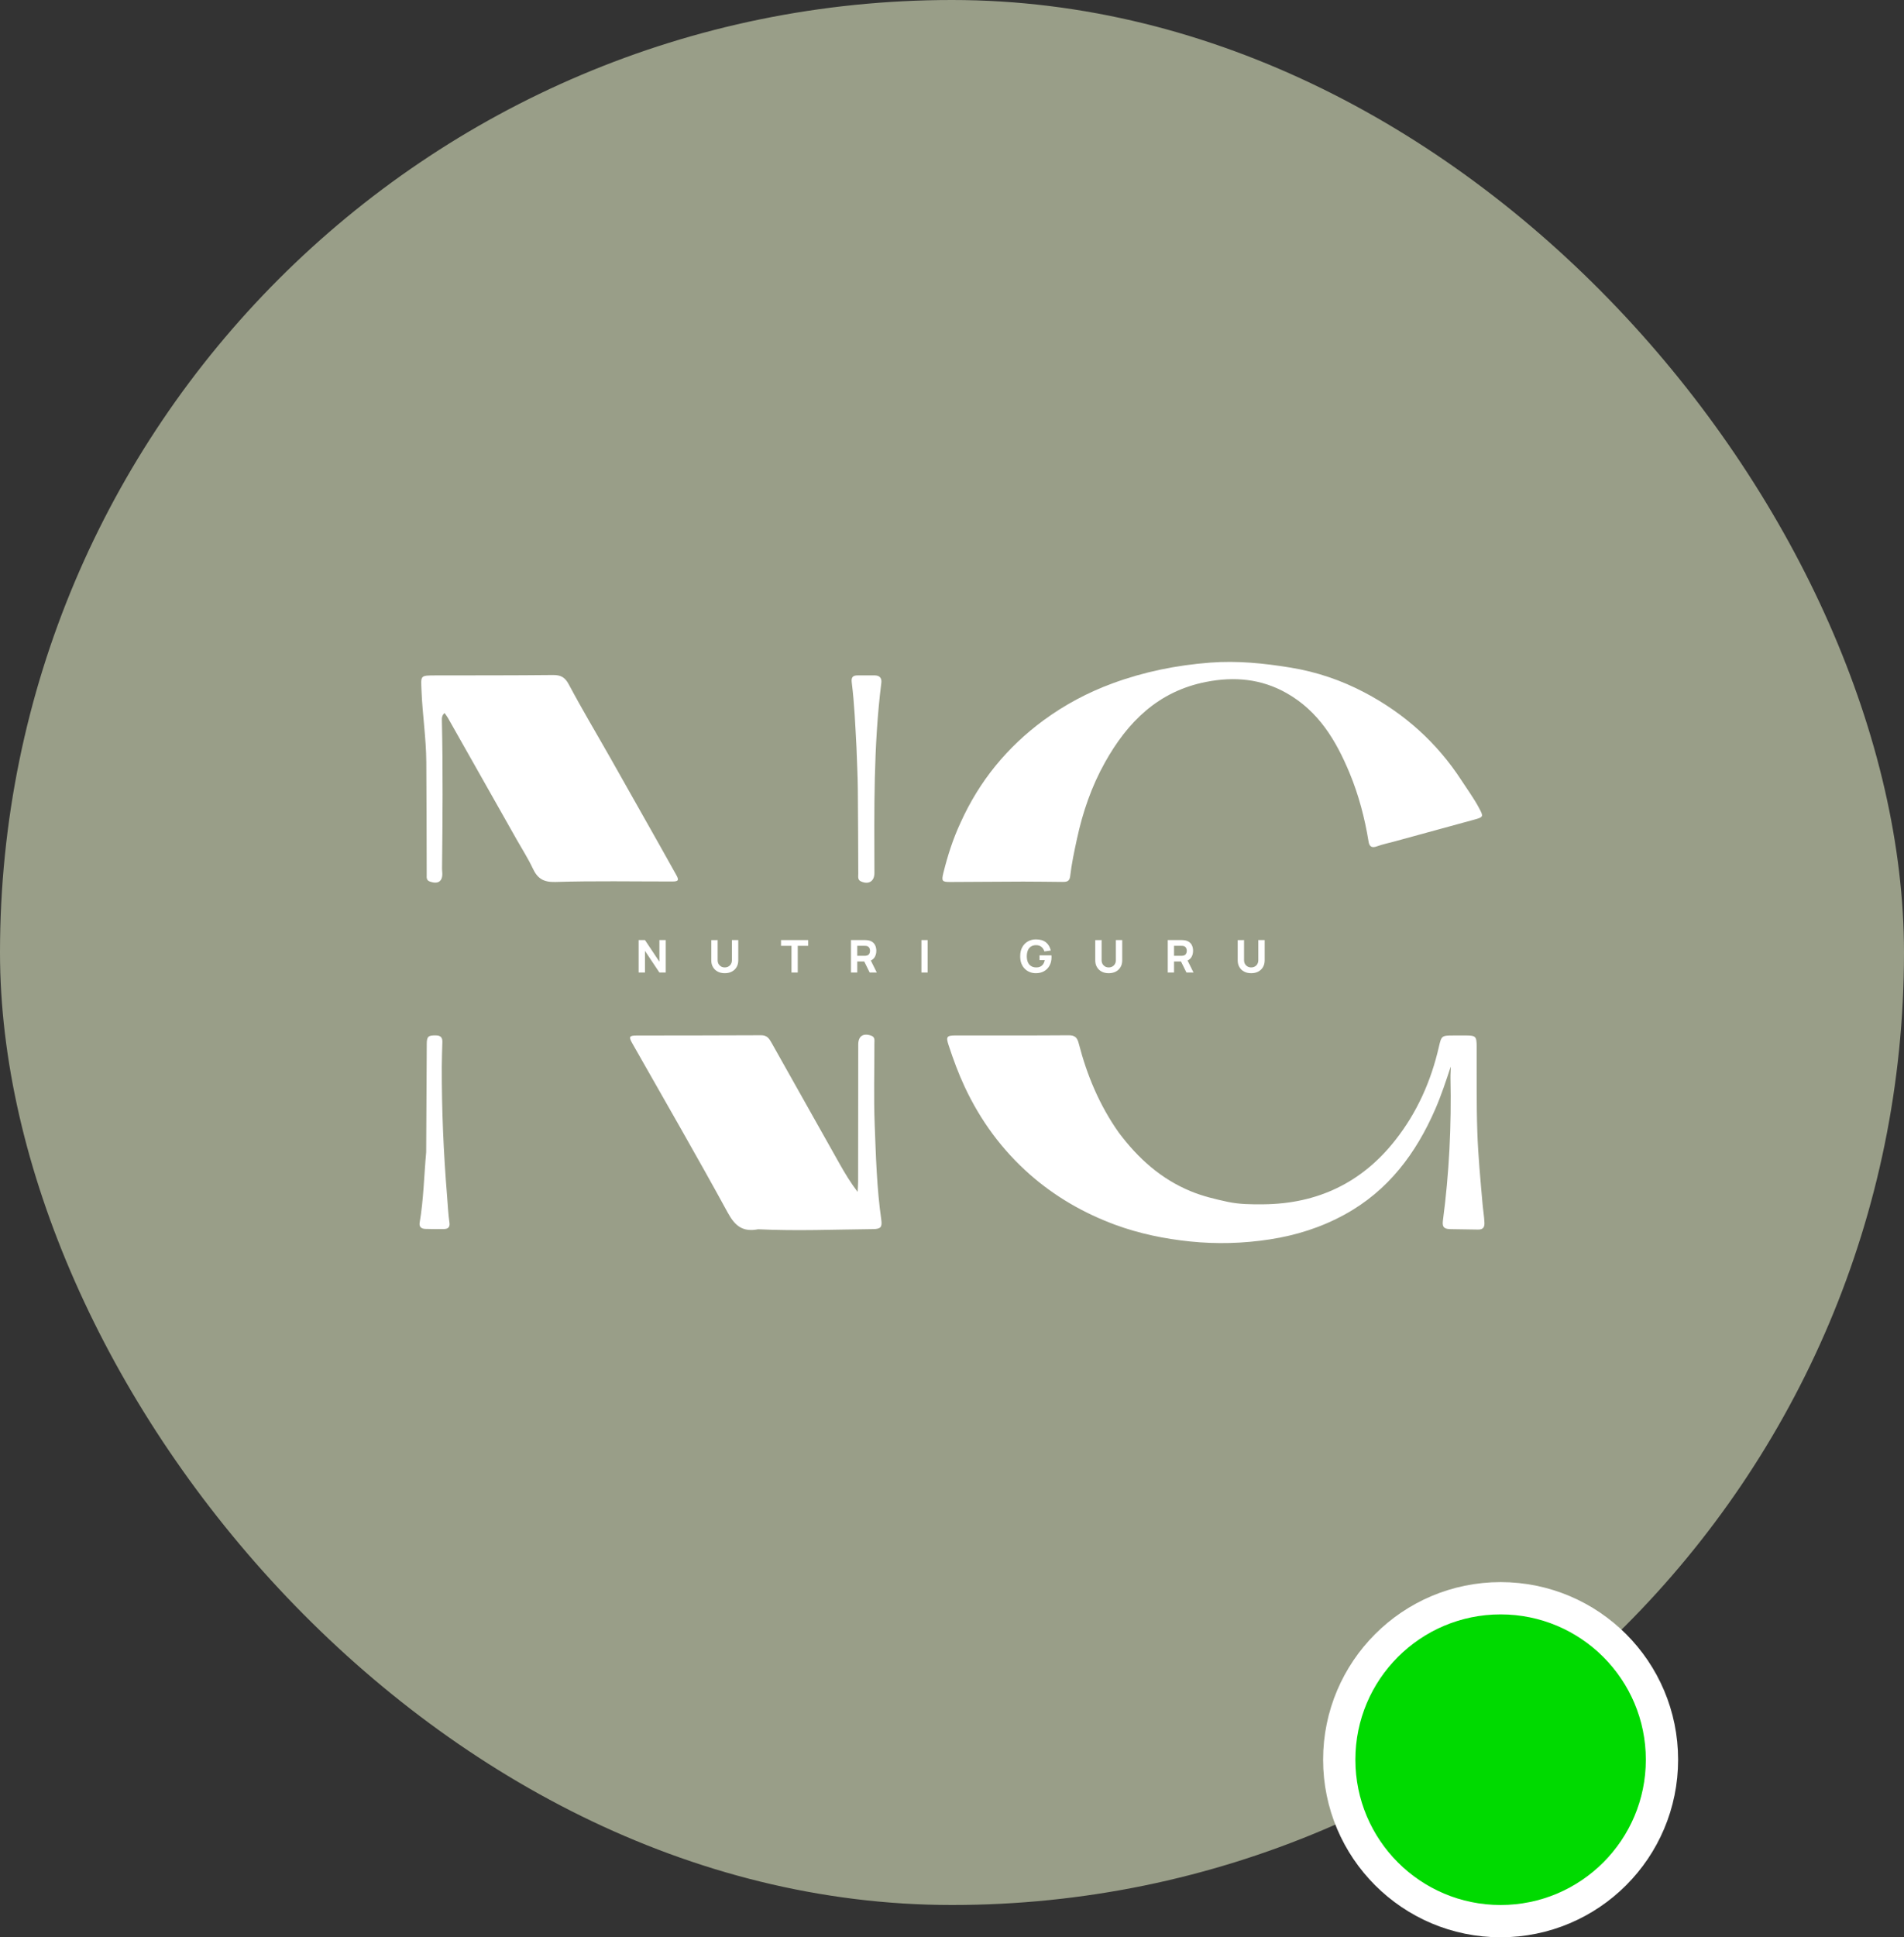 <svg width="59" height="60" viewBox="0 0 59 60" fill="none" xmlns="http://www.w3.org/2000/svg">
<rect x="0" y="0" width="59" height="60" fill="#333333" stroke="none"/>
<rect width="59" height="59" rx="29.5" fill="#999E88"/>
<path d="M29.768 25.473C30.348 24.188 31.208 23.14 32.338 22.308C32.992 21.828 33.706 21.447 34.476 21.164C35.452 20.805 36.456 20.602 37.498 20.522C38.341 20.458 39.162 20.541 39.989 20.676C40.802 20.809 41.567 21.069 42.285 21.448C43.523 22.1 44.531 23.004 45.288 24.17C45.47 24.451 45.67 24.721 45.828 25.018C45.973 25.288 45.977 25.305 45.684 25.385C44.858 25.613 44.031 25.837 43.204 26.063C43.027 26.111 42.844 26.148 42.672 26.211C42.507 26.272 42.433 26.221 42.408 26.063C42.289 25.332 42.101 24.616 41.816 23.932C41.402 22.939 40.863 22.029 39.869 21.467C39.084 21.022 38.249 20.949 37.377 21.119C35.885 21.41 34.938 22.366 34.242 23.609C33.824 24.355 33.549 25.156 33.37 25.991C33.287 26.373 33.206 26.755 33.161 27.143C33.14 27.316 33.031 27.314 32.91 27.314C32.51 27.312 32.109 27.303 31.709 27.304C30.959 27.306 30.209 27.312 29.459 27.316C29.188 27.318 29.169 27.29 29.235 27.026C29.366 26.499 29.53 25.982 29.768 25.473Z" fill="white"/>
<path d="M34.67 35.081C35.265 35.873 35.971 36.512 36.895 36.893C37.264 37.046 37.649 37.138 38.041 37.222C38.409 37.301 38.776 37.302 39.145 37.299C40.834 37.284 42.201 36.626 43.232 35.318C43.912 34.456 44.346 33.479 44.588 32.419C44.665 32.084 44.676 32.07 45.021 32.07C45.147 32.07 45.273 32.069 45.4 32.069C45.733 32.07 45.756 32.092 45.758 32.412C45.763 33.291 45.748 34.17 45.778 35.049C45.803 35.795 45.875 36.54 45.94 37.284C45.956 37.478 45.991 37.671 45.999 37.867C46.006 38.021 45.947 38.083 45.798 38.081C45.516 38.077 45.234 38.073 44.952 38.068C44.783 38.064 44.682 38.032 44.711 37.813C44.906 36.342 44.979 34.865 44.947 33.382C44.944 33.267 44.959 33.152 44.954 33.033C44.808 33.478 44.662 33.923 44.475 34.352C43.88 35.72 43.02 36.877 41.664 37.618C40.941 38.014 40.167 38.26 39.343 38.386C38.522 38.512 37.702 38.534 36.882 38.45C36.088 38.368 35.309 38.21 34.555 37.932C33.58 37.571 32.7 37.064 31.922 36.383C31.047 35.615 30.38 34.701 29.892 33.658C29.698 33.242 29.54 32.813 29.397 32.378C29.307 32.107 29.333 32.069 29.619 32.069C30.785 32.068 31.951 32.073 33.117 32.064C33.318 32.062 33.384 32.145 33.428 32.319C33.682 33.301 34.068 34.23 34.67 35.081Z" fill="white"/>
<path d="M16.009 25.999C15.546 25.179 15.091 24.374 14.635 23.569C14.384 23.125 14.134 22.681 13.882 22.238C13.854 22.188 13.817 22.143 13.777 22.084C13.689 22.155 13.691 22.242 13.693 22.324C13.728 23.849 13.714 25.373 13.698 26.898C13.697 26.941 13.703 26.984 13.705 27.027C13.722 27.294 13.579 27.395 13.319 27.302C13.206 27.262 13.222 27.171 13.222 27.085C13.218 25.923 13.22 24.761 13.21 23.599C13.205 22.859 13.09 22.125 13.061 21.385C13.043 20.919 13.008 20.919 13.503 20.918C14.713 20.916 15.923 20.919 17.133 20.906C17.379 20.904 17.507 20.974 17.627 21.2C18.037 21.971 18.486 22.721 18.917 23.481C19.427 24.381 19.935 25.282 20.443 26.183C20.614 26.486 20.783 26.792 20.954 27.096C21.046 27.258 21.025 27.3 20.839 27.301C19.629 27.302 18.419 27.278 17.21 27.316C16.828 27.327 16.651 27.199 16.507 26.891C16.365 26.589 16.182 26.305 16.009 25.999Z" fill="white"/>
<path d="M23.493 38.072C23.016 38.164 22.776 37.97 22.554 37.563C21.591 35.798 20.581 34.057 19.589 32.306C19.478 32.109 19.5 32.071 19.731 32.071C21.016 32.068 22.301 32.071 23.586 32.063C23.763 32.062 23.831 32.159 23.902 32.285C24.604 33.537 25.308 34.788 26.013 36.038C26.18 36.334 26.355 36.626 26.575 36.914C26.58 36.809 26.591 36.705 26.591 36.6C26.593 35.184 26.593 33.767 26.595 32.35C26.595 32.09 26.745 31.989 26.995 32.075C27.121 32.118 27.095 32.224 27.095 32.313C27.097 33.149 27.072 33.986 27.104 34.82C27.142 35.805 27.168 36.792 27.308 37.772C27.341 38.003 27.294 38.065 27.052 38.067C25.872 38.079 24.692 38.129 23.493 38.072Z" fill="white"/>
<path d="M26.54 23.148C26.503 22.461 26.476 21.795 26.393 21.133C26.374 20.976 26.426 20.916 26.58 20.918C26.758 20.92 26.936 20.914 27.114 20.918C27.263 20.922 27.328 21.006 27.31 21.148C27.065 23.106 27.09 25.073 27.096 27.039C27.096 27.296 26.916 27.407 26.676 27.297C26.573 27.25 26.596 27.151 26.596 27.067C26.591 26.196 26.592 25.324 26.582 24.453C26.578 24.025 26.555 23.597 26.54 23.148Z" fill="white"/>
<path d="M13.206 35.685C13.213 34.554 13.218 33.444 13.224 32.334C13.225 32.097 13.271 32.063 13.513 32.068C13.66 32.07 13.711 32.139 13.708 32.269C13.702 32.523 13.69 32.777 13.69 33.031C13.686 34.372 13.744 35.712 13.854 37.049C13.876 37.323 13.888 37.599 13.928 37.871C13.947 38.008 13.882 38.063 13.758 38.065C13.565 38.069 13.372 38.067 13.18 38.061C13.056 38.057 12.982 37.998 13.004 37.867C13.126 37.151 13.139 36.426 13.206 35.685Z" fill="white"/>
<path d="M38.771 30.141C38.688 30.141 38.616 30.125 38.553 30.092C38.49 30.059 38.441 30.013 38.406 29.953C38.371 29.894 38.353 29.824 38.353 29.743V29.117L38.55 29.115V29.742C38.55 29.775 38.556 29.805 38.567 29.832C38.579 29.859 38.594 29.882 38.614 29.901C38.635 29.921 38.658 29.936 38.685 29.947C38.712 29.957 38.741 29.962 38.771 29.962C38.803 29.962 38.832 29.957 38.858 29.946C38.885 29.936 38.909 29.92 38.929 29.901C38.949 29.881 38.964 29.858 38.975 29.831C38.986 29.804 38.992 29.774 38.992 29.742V29.115H39.189V29.743C39.189 29.824 39.171 29.894 39.136 29.953C39.101 30.013 39.052 30.059 38.989 30.092C38.927 30.125 38.854 30.141 38.771 30.141Z" fill="white"/>
<path d="M36.186 30.12V29.115H36.619C36.629 29.115 36.643 29.116 36.659 29.117C36.676 29.117 36.692 29.119 36.705 29.121C36.766 29.13 36.816 29.15 36.855 29.18C36.895 29.21 36.924 29.248 36.942 29.295C36.961 29.34 36.97 29.391 36.97 29.447C36.97 29.532 36.949 29.604 36.906 29.664C36.863 29.723 36.796 29.76 36.705 29.774L36.619 29.779H36.38V30.12H36.186ZM36.765 30.12L36.562 29.711L36.762 29.673L36.984 30.12H36.765ZM36.38 29.602H36.611C36.621 29.602 36.632 29.602 36.644 29.601C36.656 29.6 36.666 29.598 36.676 29.595C36.703 29.588 36.723 29.577 36.737 29.56C36.751 29.544 36.761 29.525 36.766 29.505C36.772 29.485 36.775 29.465 36.775 29.447C36.775 29.429 36.772 29.41 36.766 29.39C36.761 29.37 36.751 29.351 36.737 29.335C36.723 29.318 36.703 29.306 36.676 29.299C36.666 29.297 36.656 29.295 36.644 29.294C36.632 29.293 36.621 29.293 36.611 29.293H36.38V29.602Z" fill="white"/>
<path d="M34.357 30.141C34.274 30.141 34.201 30.125 34.138 30.092C34.076 30.059 34.027 30.013 33.992 29.953C33.956 29.894 33.939 29.824 33.939 29.743V29.117L34.136 29.115V29.742C34.136 29.775 34.141 29.805 34.153 29.832C34.164 29.859 34.18 29.882 34.2 29.901C34.22 29.921 34.244 29.936 34.27 29.947C34.297 29.957 34.326 29.962 34.357 29.962C34.388 29.962 34.417 29.957 34.444 29.946C34.471 29.936 34.494 29.92 34.514 29.901C34.534 29.881 34.55 29.858 34.561 29.831C34.572 29.804 34.578 29.774 34.578 29.742V29.115H34.775V29.743C34.775 29.824 34.757 29.894 34.722 29.953C34.687 30.013 34.638 30.059 34.575 30.092C34.512 30.125 34.439 30.141 34.357 30.141Z" fill="white"/>
<path d="M32.098 30.141C32.033 30.141 31.971 30.13 31.913 30.107C31.854 30.084 31.803 30.051 31.758 30.007C31.713 29.963 31.677 29.908 31.651 29.843C31.625 29.778 31.613 29.703 31.613 29.618C31.613 29.506 31.634 29.412 31.678 29.334C31.721 29.256 31.78 29.197 31.853 29.156C31.927 29.115 32.008 29.094 32.098 29.094C32.23 29.094 32.334 29.124 32.409 29.184C32.485 29.244 32.535 29.329 32.561 29.439L32.363 29.467C32.344 29.408 32.314 29.362 32.272 29.327C32.23 29.291 32.176 29.273 32.11 29.273C32.045 29.272 31.991 29.286 31.948 29.314C31.905 29.343 31.872 29.383 31.85 29.435C31.829 29.487 31.818 29.548 31.818 29.618C31.818 29.687 31.829 29.748 31.85 29.799C31.872 29.85 31.905 29.89 31.948 29.918C31.991 29.947 32.045 29.961 32.11 29.962C32.155 29.963 32.194 29.956 32.23 29.94C32.266 29.924 32.297 29.899 32.322 29.865C32.346 29.831 32.364 29.788 32.374 29.735H32.212V29.588H32.581C32.582 29.594 32.583 29.605 32.583 29.62C32.584 29.636 32.584 29.645 32.584 29.647C32.584 29.743 32.564 29.828 32.524 29.903C32.484 29.977 32.428 30.036 32.355 30.078C32.282 30.12 32.197 30.141 32.098 30.141Z" fill="white"/>
<path d="M28.552 30.12V29.115H28.746V30.12H28.552Z" fill="white"/>
<path d="M26.37 30.12V29.115H26.804C26.814 29.115 26.827 29.116 26.844 29.117C26.861 29.117 26.876 29.119 26.89 29.121C26.951 29.13 27.001 29.15 27.04 29.18C27.079 29.21 27.108 29.248 27.127 29.295C27.145 29.34 27.155 29.391 27.155 29.447C27.155 29.532 27.133 29.604 27.091 29.664C27.048 29.723 26.981 29.76 26.89 29.774L26.804 29.779H26.564V30.12H26.37ZM26.949 30.12L26.747 29.711L26.947 29.673L27.169 30.12H26.949ZM26.564 29.602H26.795C26.805 29.602 26.816 29.602 26.828 29.601C26.84 29.6 26.851 29.598 26.861 29.595C26.887 29.588 26.907 29.577 26.922 29.56C26.936 29.544 26.946 29.525 26.951 29.505C26.956 29.485 26.959 29.465 26.959 29.447C26.959 29.429 26.956 29.41 26.951 29.39C26.946 29.37 26.936 29.351 26.922 29.335C26.907 29.318 26.887 29.306 26.861 29.299C26.851 29.297 26.84 29.295 26.828 29.294C26.816 29.293 26.805 29.293 26.795 29.293H26.564V29.602Z" fill="white"/>
<path d="M24.526 30.12V29.293H24.202V29.115H25.044V29.293H24.72V30.12H24.526Z" fill="white"/>
<path d="M22.459 30.141C22.376 30.141 22.303 30.125 22.24 30.092C22.178 30.059 22.129 30.013 22.094 29.953C22.058 29.894 22.041 29.824 22.041 29.743V29.117L22.238 29.115V29.742C22.238 29.775 22.243 29.805 22.255 29.832C22.266 29.859 22.282 29.882 22.302 29.901C22.322 29.921 22.346 29.936 22.372 29.947C22.399 29.957 22.428 29.962 22.459 29.962C22.49 29.962 22.519 29.957 22.546 29.946C22.573 29.936 22.596 29.92 22.616 29.901C22.636 29.881 22.652 29.858 22.663 29.831C22.674 29.804 22.68 29.774 22.68 29.742V29.115H22.877V29.743C22.877 29.824 22.859 29.894 22.824 29.953C22.788 30.013 22.74 30.059 22.677 30.092C22.614 30.125 22.541 30.141 22.459 30.141Z" fill="white"/>
<path d="M19.79 30.12V29.115H19.986L20.433 29.785V29.115H20.63V30.12H20.433L19.986 29.45V30.12H19.79Z" fill="white"/>
<circle cx="46.5" cy="54.5" r="5" fill="#00DA00" stroke="white"/>
</svg>
